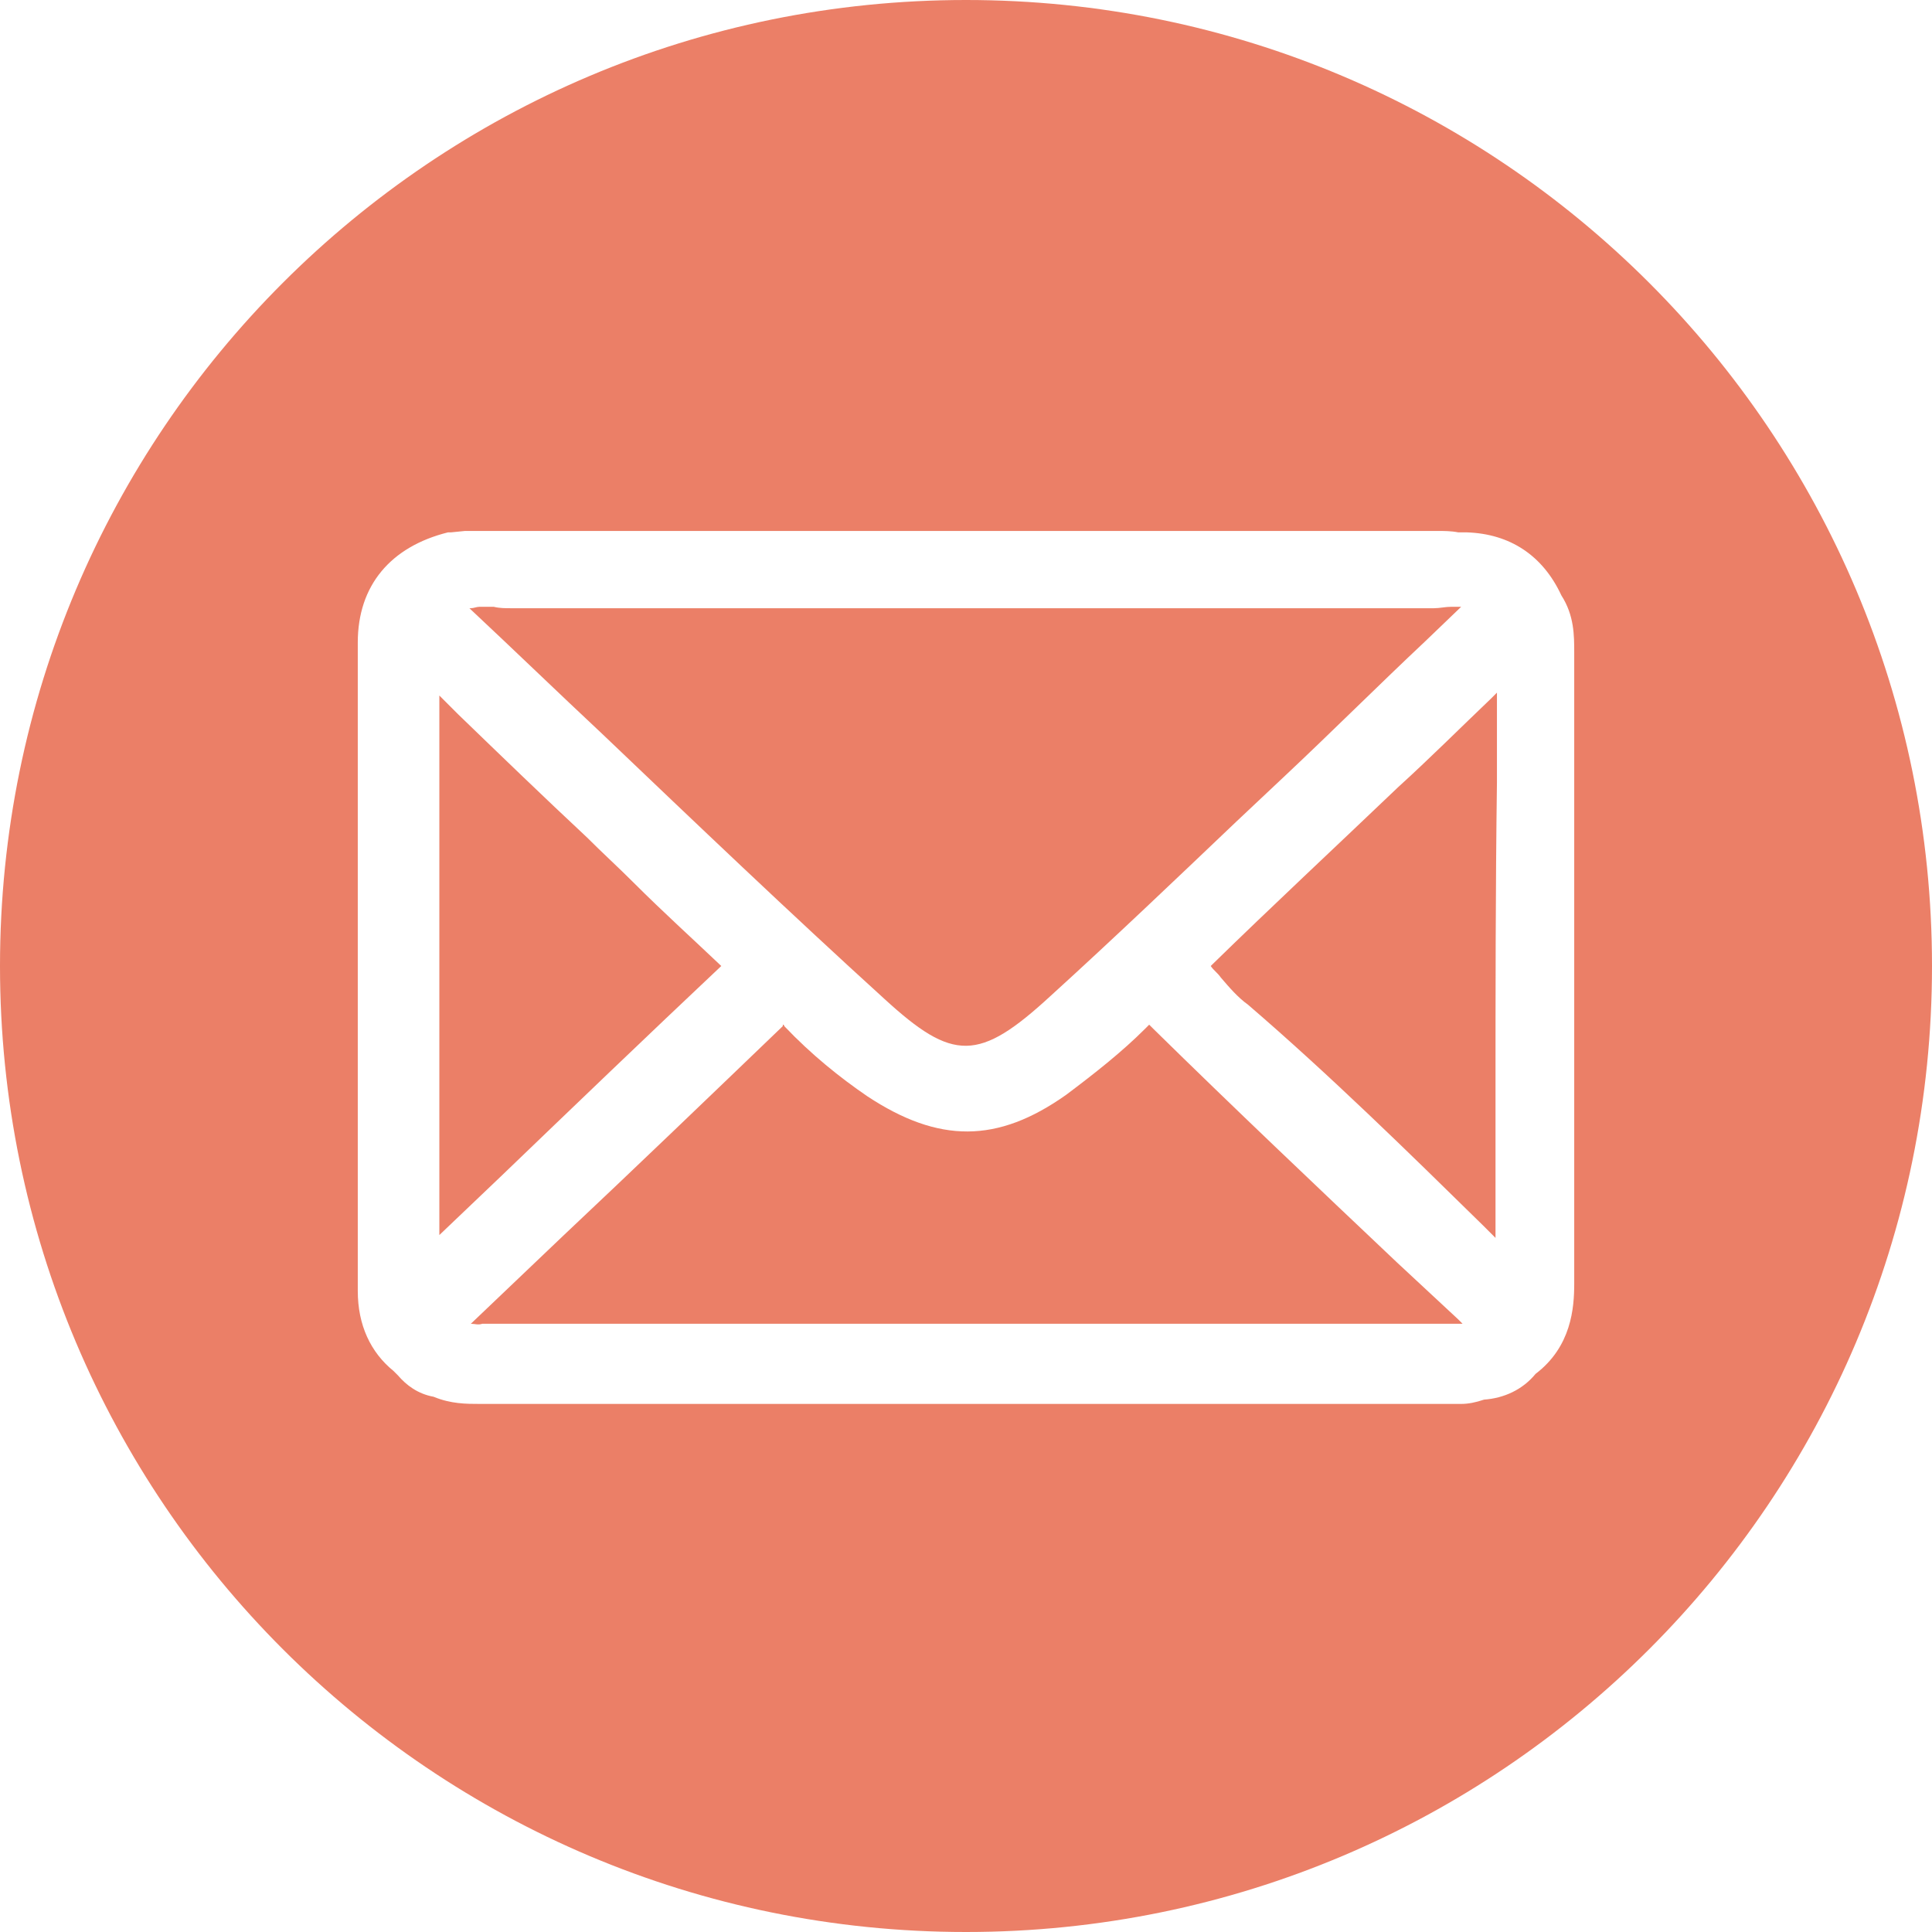 <?xml version="1.0" encoding="utf-8"?>
<!-- Generator: Adobe Illustrator 27.1.1, SVG Export Plug-In . SVG Version: 6.00 Build 0)  -->
<svg version="1.1" id="Graphic_Elements" xmlns="http://www.w3.org/2000/svg" xmlns:xlink="http://www.w3.org/1999/xlink" x="0px"
	 y="0px" viewBox="0 0 135 135" style="enable-background:new 0 0 135 135;" xml:space="preserve">
<style type="text/css">
	.st0{fill-rule:evenodd;clip-rule:evenodd;fill:#EB7F67;}
</style>
<path class="st0" d="M97.6,88.2c-5.6-5.3-11.4-10.8-17-16.3c-0.1-0.1-0.2-0.2-0.3-0.3c-0.1,0.1-0.2,0.2-0.3,0.3
	c-1.6,1.6-3.5,3.1-5.5,4.6c-4.8,3.4-8.9,3.4-13.9,0.1c-1.9-1.3-3.9-2.9-5.8-4.9c0,0,0-0.1-0.1-0.1c0,0,0,0,0,0.1
	c-5.1,4.9-10.3,9.9-15.4,14.7c-2.1,2-4.3,4.1-6.4,6.1c0.3,0,0.5,0.1,0.8,0c18,0,35.9,0,53.9,0h12.3c0.3,0,0.6,0,0.9,0
	c0.5,0,1,0,1.4,0c-0.1-0.1-0.2-0.2-0.3-0.3L97.6,88.2L97.6,88.2z"/>
<path class="st0" d="M61.8,69.8c4.8,4.4,6.6,4.4,11.6-0.2c4.4-4,8.8-8.2,13-12.2l3.4-3.2c3.3-3.1,6.5-6.3,9.8-9.4l2.5-2.4l0,0
	c-0.1,0-0.1,0-0.2,0c-0.2,0-0.3,0-0.4,0h-0.1c-0.4,0-0.8,0.1-1.2,0.1c-21.5,0-43,0-64.5,0c-0.4,0-0.8,0-1.2-0.1l-0.4,0h-0.6
	c-0.2,0-0.4,0.1-0.6,0.1c0,0-0.1,0-0.1,0c3.1,2.9,6.2,5.9,9.3,8.8C48.6,57.5,55.2,63.8,61.8,69.8L61.8,69.8z"/>
<path class="st0" d="M50.4,67.5c-2-1.9-4.1-3.8-6.1-5.8c-1.1-1.1-2.2-2.1-3.3-3.2c-3-2.8-6-5.7-9-8.6l-1.3-1.3v37.7l4.3-4.1
	C40.1,77.3,45.2,72.4,50.4,67.5L50.4,67.5z"/>
<path class="st0" d="M97.7,55c-4.4,4.2-8.8,8.3-13.1,12.5c0.2,0.3,0.5,0.5,0.7,0.8c0.6,0.7,1.2,1.4,1.9,1.9
	c5.7,4.9,11.2,10.3,16.4,15.4c0.3,0.3,0.6,0.6,0.9,0.9c0-1.8,0-3.7,0-5.5c0-1.3,0-2.7,0-4.1c0-7.4,0-14.8,0.1-22.2l0-6.3l-0.4,0.4
	C102,50.9,99.9,53,97.7,55L97.7,55z"/>
<path class="st0" d="M67.5,0C30.2,0,0,30.2,0,67.5S30.2,135,67.5,135S135,104.8,135,67.5S104.8,0,67.5,0z M107.3,96
	c-0.9,1.1-2.2,1.7-3.6,1.8c-0.6,0.2-1.1,0.3-1.6,0.3c-0.2,0-0.3,0-0.5,0c-0.1,0-0.2,0-0.4,0c-22.4,0-44.9,0-67.3,0h-0.4
	c-0.9,0-2,0-3.2-0.5c-1.1-0.2-1.9-0.8-2.5-1.5l-0.3-0.3c-1.6-1.3-2.5-3.2-2.5-5.6v-1.6c0-14.3,0-29.1,0-43.7c0-4,2.3-6.7,6.3-7.7
	l0.2,0l1-0.1l1.8,0c0.7,0,1.5,0,2.2,0c21.3,0,42.6,0,63.9,0c0.5,0,1,0,1.5,0.1l0.6,0c3,0.1,5.3,1.6,6.6,4.4c0.9,1.4,0.9,2.8,0.9,4
	v0.2v17.7c0,8.8,0,17.5,0,26.2C110,91.4,109.8,94.1,107.3,96L107.3,96z"/>
</svg>
